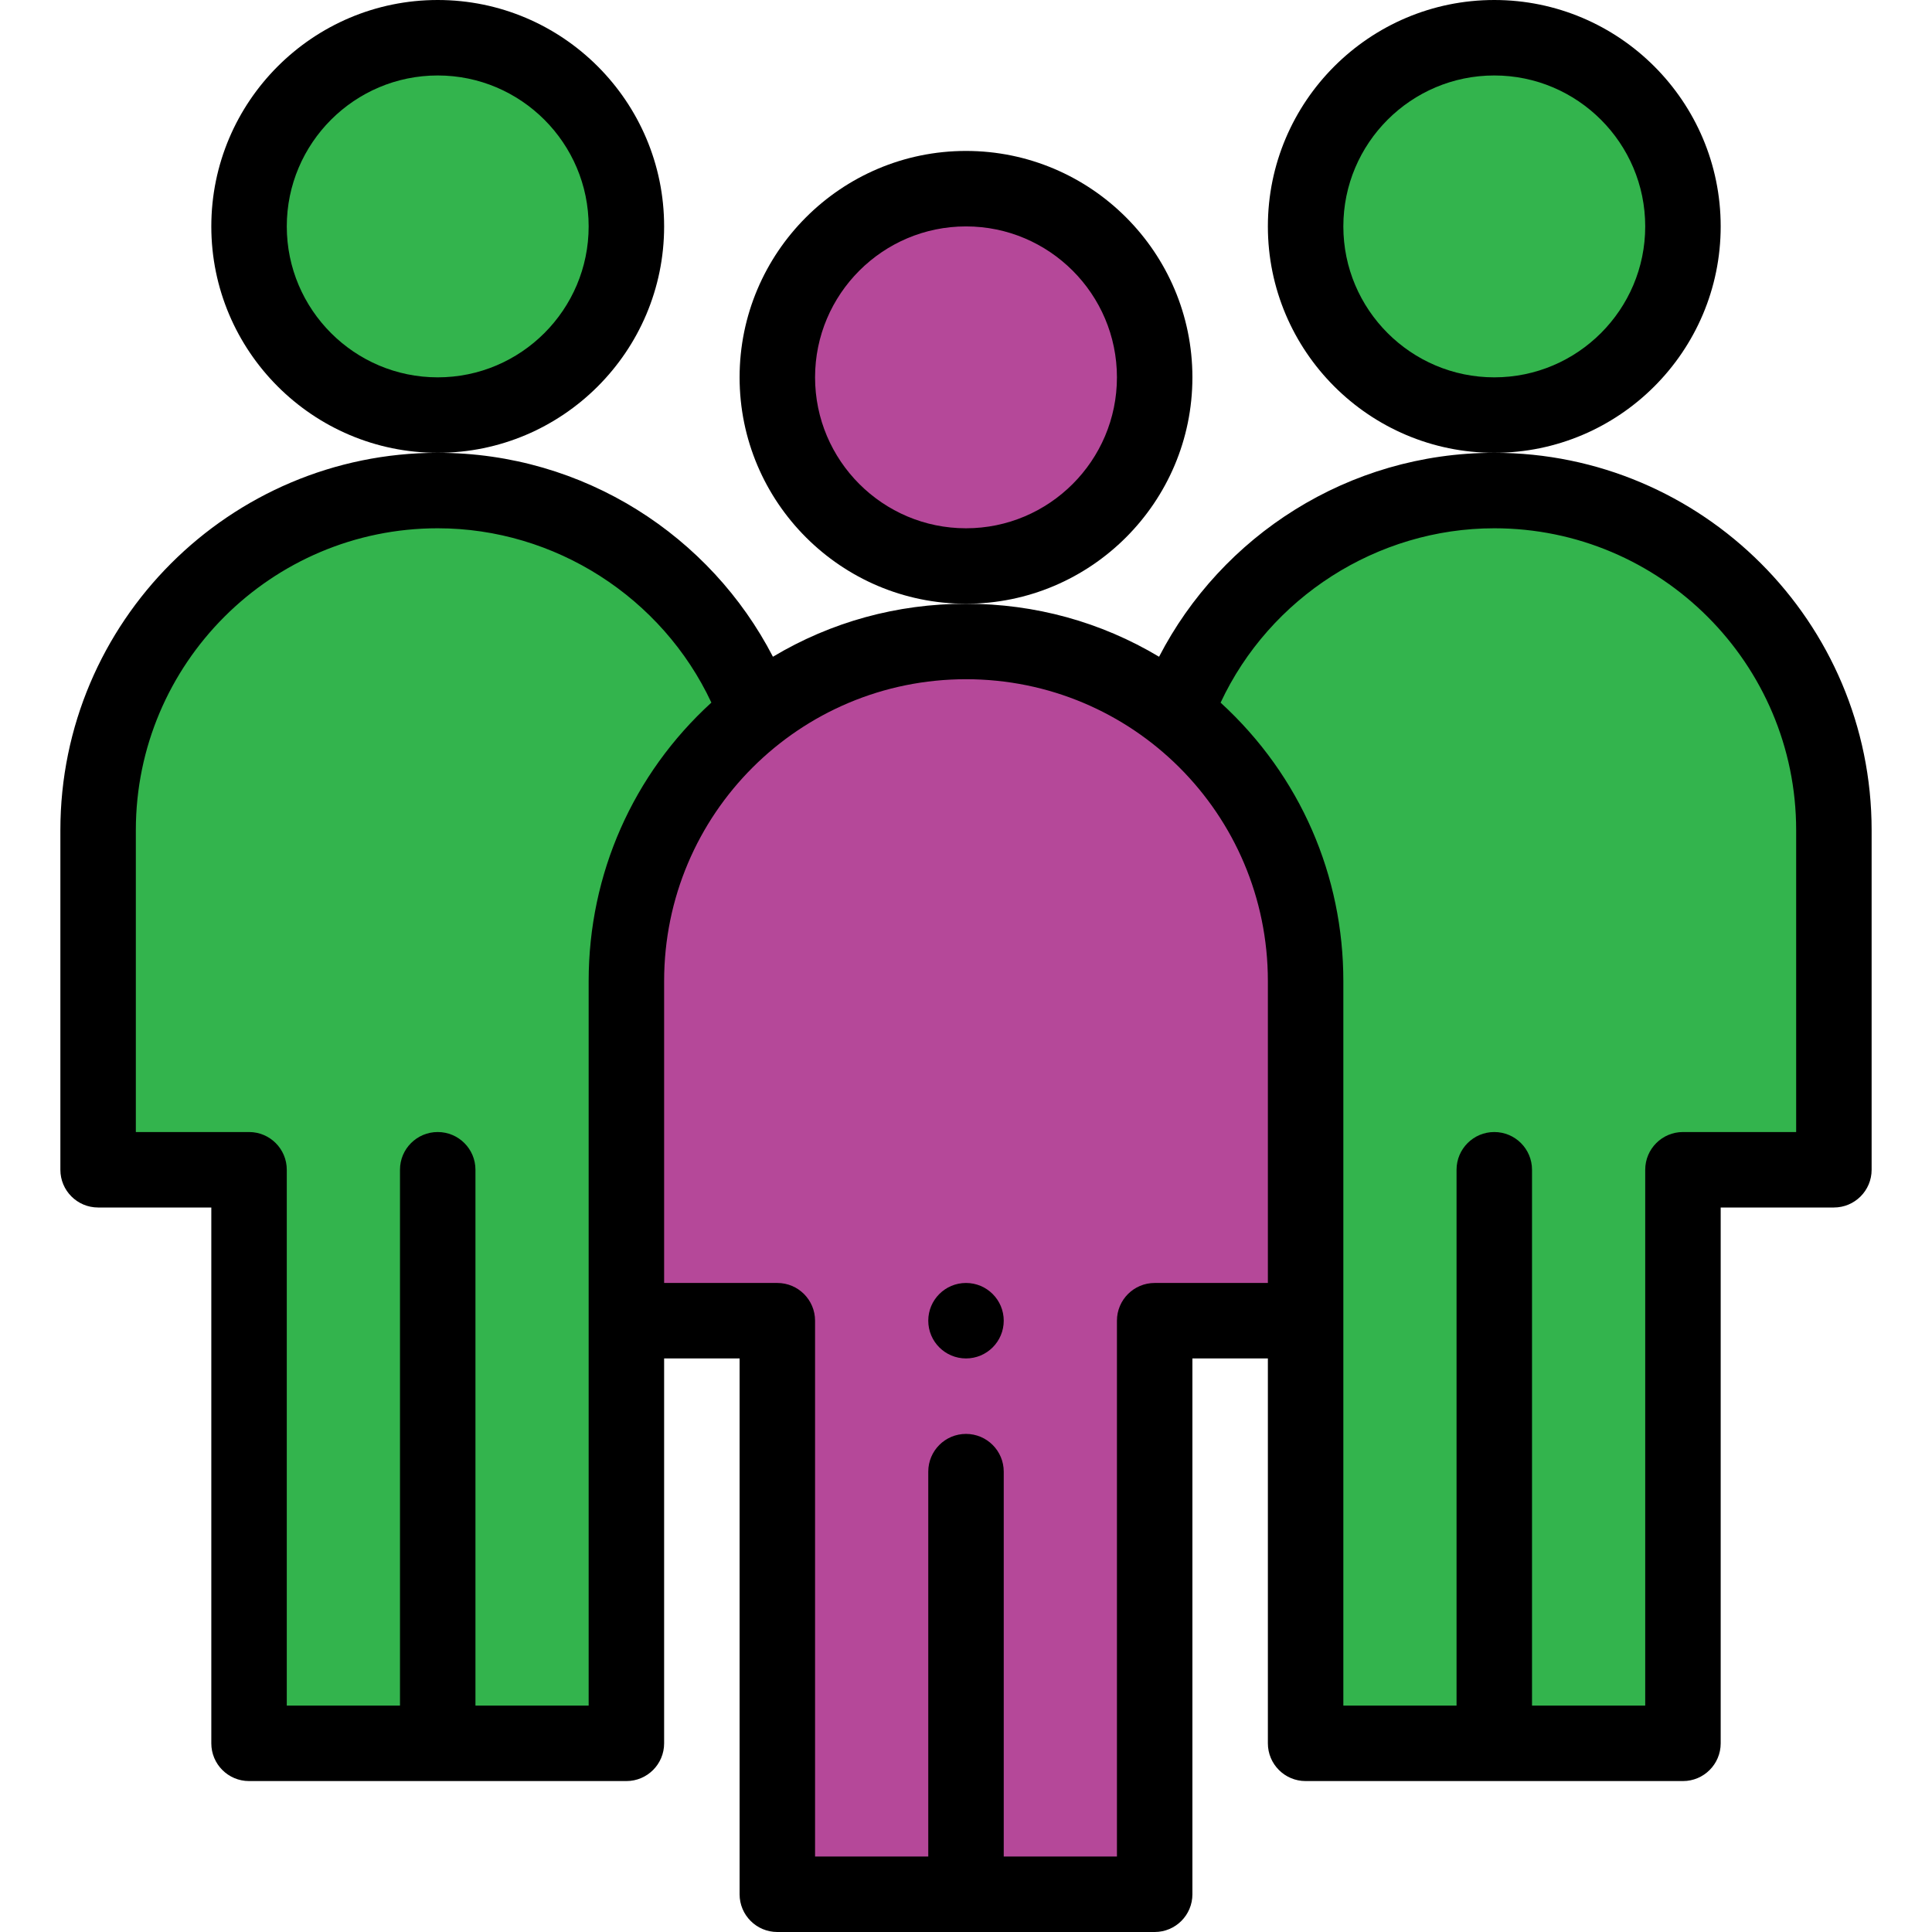 <svg xmlns="http://www.w3.org/2000/svg" height="512px" viewBox="-16 0 512 512" width="512px" class=""><g><g fill="#5c9cee"><path d="m100 130c-49.711 0-90 40.289-90 90v90h40v152h100v-112l34.199-161.852c-12.859-33.977-45.711-58.148-84.199-58.148zm0 0" data-original="#5C9CEE" class="" style="fill:#33B44D" data-old_color="#5C9CEE"></path><path d="m380 130c-38.488 0-71.34 24.172-84.199 58.148l-.359.941 34.559 160.91v112h100v-152h40v-90c0-49.711-40.289-90-90-90zm0 0" data-original="#5C9CEE" class="" style="fill:#33B44D" data-old_color="#5C9CEE"></path><path d="m430 60c0 27.613-22.387 50-50 50s-50-22.387-50-50 22.387-50 50-50 50 22.387 50 50zm0 0" data-original="#5C9CEE" class="" style="fill:#33B44D" data-old_color="#5C9CEE"></path></g><path d="m240 170c49.703 0 90 40.277 90 90v90h-40v152h-100v-152h-40c0-10.535 0-75.727 0-90 0-49.711 40.277-90 90-90zm0 0" fill="#656d88" data-original="#656D88" class="active-path" style="fill:#B54899" data-old_color="#656d88"></path><path d="m290 100c0 27.613-22.387 50-50 50s-50-22.387-50-50 22.387-50 50-50 50 22.387 50 50zm0 0" fill="#656d88" data-original="#656D88" class="active-path" style="fill:#B54899" data-old_color="#656d88"></path><path d="m150 60c0 27.613-22.387 50-50 50s-50-22.387-50-50 22.387-50 50-50 50 22.387 50 50zm0 0" fill="#5c9cee" data-original="#5C9CEE" class="" style="fill:#33B44D" data-old_color="#5c9cee"></path><path d="m250 350c0 5.523-4.477 10-10 10s-10-4.477-10-10 4.477-10 10-10 10 4.477 10 10zm0 0" data-original="#000000" class="" style="fill:#000000"></path><path d="m0 220v90c0 5.523 4.477 10 10 10h30v142c0 5.523 4.477 10 10 10h100c5.523 0 10-4.477 10-10v-102h20v142c0 5.523 4.477 10 10 10h100c5.523 0 10-4.477 10-10v-142h20v102c0 5.523 4.477 10 10 10h100c5.523 0 10-4.477 10-10v-142h30c5.523 0 10-4.477 10-10v-90c0-55.141-44.859-100-100-100-38.824 0-72.336 22.117-88.836 54.043-15.402-9.219-32.867-14.043-51.164-14.043s-35.758 4.824-51.164 14.043c-16.492-31.91-49.996-54.043-88.836-54.043-55.141 0-100 44.859-100 100zm380-80c44.113 0 80 35.887 80 80v80h-30c-5.523 0-10 4.477-10 10v142h-30v-142c0-5.523-4.477-10-10-10s-10 4.477-10 10v142h-30c0-10.164 0-183.695 0-192 0-27.734-11.242-54.316-32.527-73.793 13.027-27.863 41.457-46.207 72.527-46.207zm-60 120v80h-30c-5.523 0-10 4.477-10 10v142h-30v-102c0-5.523-4.477-10-10-10s-10 4.477-10 10v102h-30v-142c0-5.523-4.477-10-10-10h-30c0-25.48 0-65.516 0-80 0-44.309 35.891-80 80-80 44.133 0 80 35.691 80 80zm-220-120c31.066 0 59.492 18.336 72.523 46.195-20.758 18.938-32.523 45.426-32.523 73.805v192h-30v-142c0-5.523-4.477-10-10-10s-10 4.477-10 10v142h-30v-142c0-5.523-4.477-10-10-10h-30v-80c0-44.113 35.887-80 80-80zm0 0" data-original="#000000" class="" style="fill:#000000"></path><path d="m300 100c0-33.086-26.914-60-60-60s-60 26.914-60 60 26.914 60 60 60 60-26.914 60-60zm-60 40c-22.055 0-40-17.945-40-40s17.945-40 40-40 40 17.945 40 40-17.945 40-40 40zm0 0" data-original="#000000" class="" style="fill:#000000"></path><path d="m440 60c0-33.086-26.914-60-60-60s-60 26.914-60 60 26.914 60 60 60 60-26.914 60-60zm-60 40c-22.055 0-40-17.945-40-40s17.945-40 40-40 40 17.945 40 40-17.945 40-40 40zm0 0" data-original="#000000" class="" style="fill:#000000"></path><path d="m160 60c0-33.086-26.914-60-60-60s-60 26.914-60 60 26.914 60 60 60 60-26.914 60-60zm-60 40c-22.055 0-40-17.945-40-40s17.945-40 40-40 40 17.945 40 40-17.945 40-40 40zm0 0" data-original="#000000" class="" style="fill:#000000"></path></g></svg>